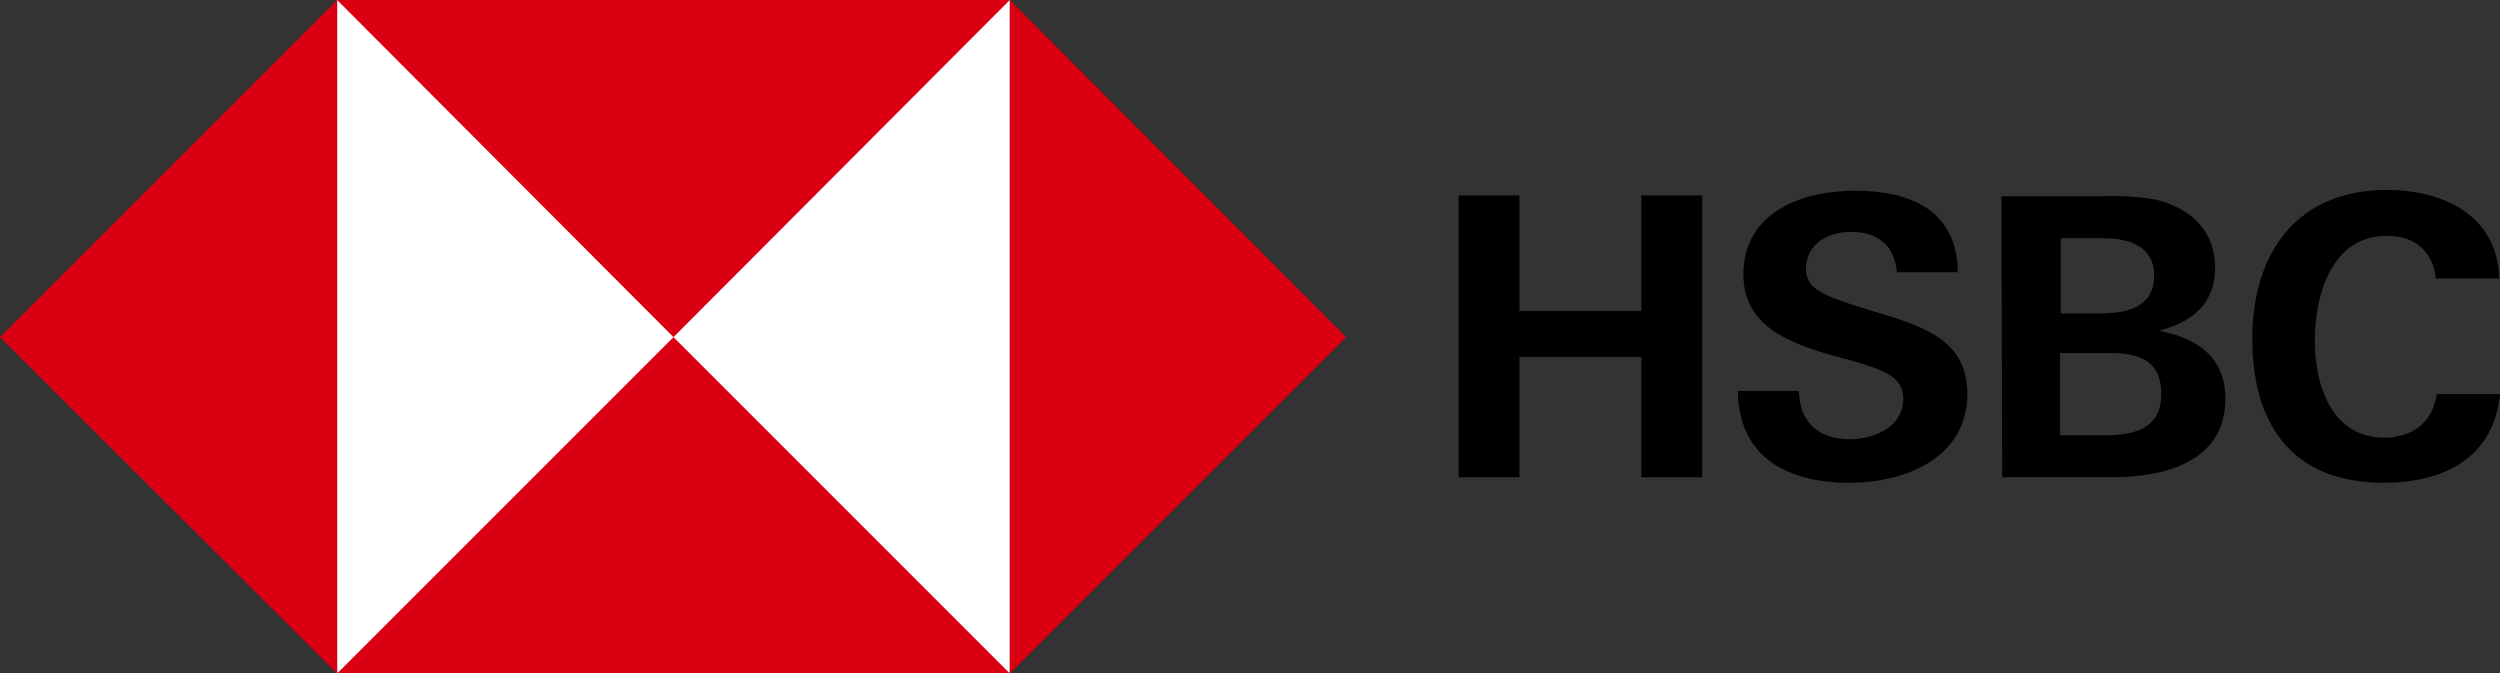 <?xml version="1.0" encoding="utf-8"?>
<!-- Generator: Adobe Illustrator 16.0.0, SVG Export Plug-In . SVG Version: 6.00 Build 0)  -->
<!DOCTYPE svg PUBLIC "-//W3C//DTD SVG 1.1//EN" "http://www.w3.org/Graphics/SVG/1.1/DTD/svg11.dtd">
<svg version="1.1" id="HSBC_MASTERBRAND_LOGO_WW_RGB"
	 xmlns="http://www.w3.org/2000/svg" xmlns:xlink="http://www.w3.org/1999/xlink" x="0px" y="0px" width="831.829px"
	 height="224.086px" viewBox="223.822 287.957 831.829 224.086" enable-background="new 223.822 287.957 831.829 224.086"
	 xml:space="preserve">
<rect x="223.822" y="287.957" width="831.829" height="224.086" fill="#333333" stroke="none"/>
<rect x="335.997" y="287.957" fill="#FFFFFF" width="223.823" height="223.822"/>
<polygon fill="#DB0011" points="671.73,400.132 559.819,287.957 559.819,512.043 "/>
<polygon fill="#DB0011" points="447.908,400.132 559.819,287.957 335.997,287.957 "/>
<polygon fill="#DB0011" points="223.822,400.132 335.997,512.043 335.997,287.957 "/>
<polygon fill="#DB0011" points="447.908,400.132 335.997,512.043 559.819,512.043 "/>
<path d="M769.948,406.715h-40.551v40.024h-20.276v-93.742h20.276v38.445h40.551v-38.445h20.276v93.742h-20.276V406.715z"/>
<path d="M839.202,448.583c-20.276,0-36.865-8.163-37.129-30.546h20.276c0.263,10.007,6.056,16.063,17.115,16.063
	c8.163,0,17.643-4.213,17.643-13.429c0-7.373-6.319-9.479-16.853-12.64l-6.846-1.843c-14.746-4.214-29.492-10.007-29.492-26.859
	c0-20.802,19.485-27.912,37.128-27.912c18.169,0,33.969,6.32,34.231,27.122h-20.275c-0.79-8.426-5.793-13.429-15.272-13.429
	c-7.637,0-15.01,3.949-15.01,12.376c0,6.846,6.32,8.953,19.486,13.166l7.899,2.37c16.063,5.003,26.332,10.532,26.332,26.332
	C878.173,440.42,857.635,448.583,839.202,448.583z"/>
<path d="M889.76,353.261h32.651c6.056-0.264,12.376,0,18.433,1.053c11.322,2.634,20.012,10.007,20.012,22.646
	c0,12.113-7.636,18.17-18.695,21.066c12.639,2.369,22.119,8.689,22.119,22.646c0,21.329-21.066,26.068-37.392,26.068h-36.865
	L889.76,353.261z M922.411,392.232c8.953,0,18.169-1.844,18.169-12.64c0-9.743-8.426-12.376-16.853-12.376h-14.22v25.016H922.411z
	 M924.254,432.783c9.479,0,18.696-2.106,18.696-13.692s-7.899-13.692-17.643-13.692h-16.063v27.385H924.254z"/>
<path d="M1016.943,448.583c-30.282,0-43.712-19.223-43.712-47.925s15.01-49.504,44.765-49.504c18.696,0,36.865,8.426,37.392,29.491
	h-21.065c-1.054-9.479-7.373-14.219-16.326-14.219c-18.433,0-23.962,19.749-23.962,34.758c0,15.01,5.529,32.389,23.172,32.389
	c9.217,0,16.063-5.003,17.38-14.482h21.065C1053.545,440.683,1036.429,448.583,1016.943,448.583z"/>
</svg>
